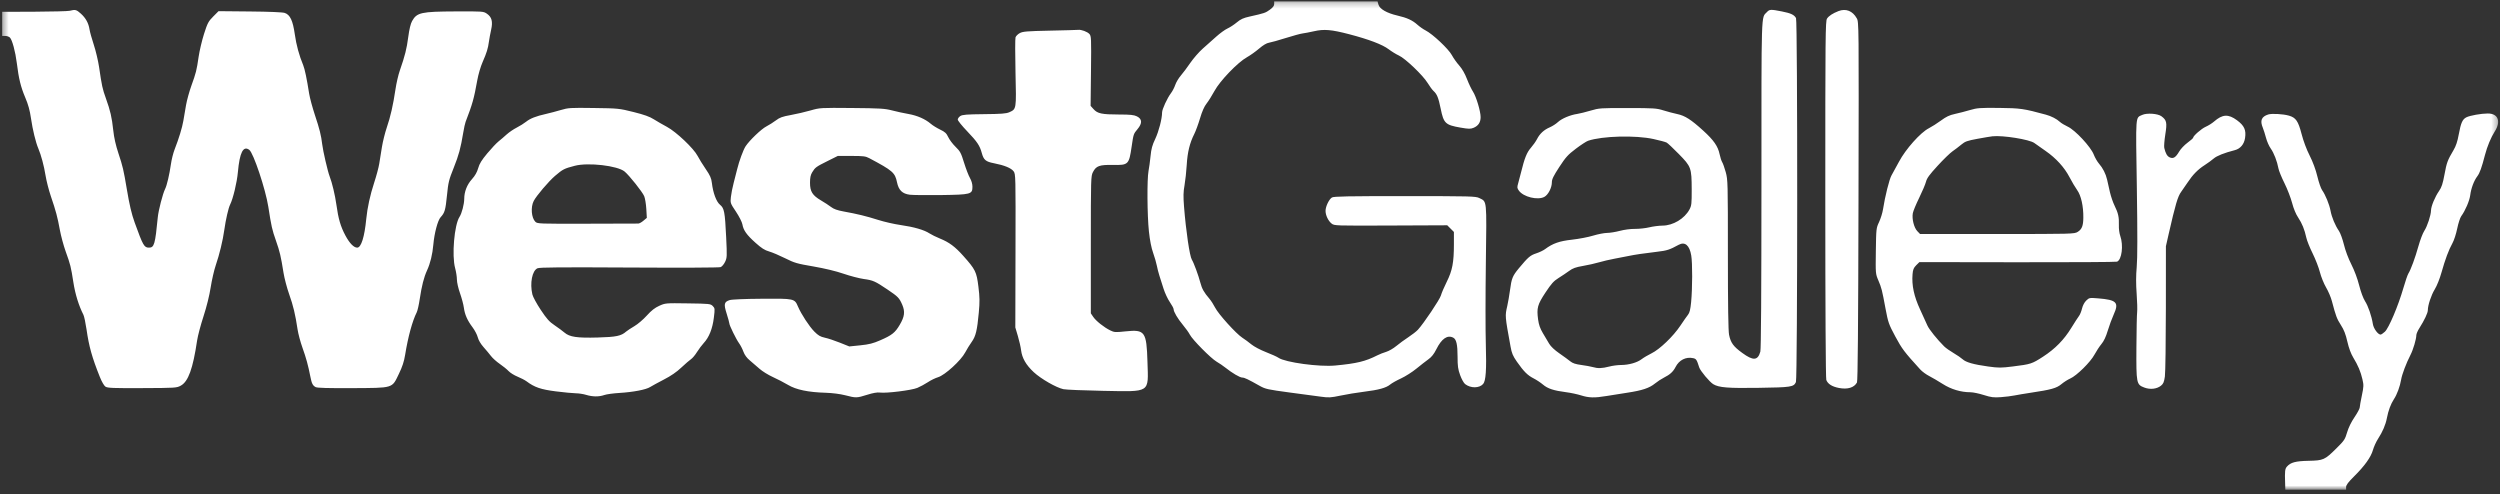 <svg width="430" height="85" viewBox="0 0 430 85" fill="none" xmlns="http://www.w3.org/2000/svg">
<rect x="0" y="0" width="430" height="85" fill="#333333" stroke="none"/>
<mask id="mask0_186_77" style="mask-type:luminance" maskUnits="userSpaceOnUse" x="0" y="0" width="430" height="85">
<path d="M0.369 0.233H429.702V84.233H0.369V0.233Z" fill="white"/>
</mask>
<g mask="url(#mask0_186_77)">
<path fill-rule="evenodd" clip-rule="evenodd" d="M219.161 0.681C219.161 0.999 218.947 1.285 218.416 1.671C217.661 2.218 217.494 2.275 214.973 2.838C213.864 3.082 213.4 3.291 212.723 3.858C212.249 4.254 211.525 4.723 211.109 4.91C210.697 5.098 209.833 5.723 209.192 6.301C208.546 6.879 207.504 7.812 206.869 8.369C206.234 8.931 205.28 10.025 204.744 10.801C204.213 11.582 203.473 12.567 203.103 12.994C202.734 13.421 202.301 14.145 202.145 14.598C201.994 15.051 201.661 15.692 201.405 16.025C200.775 16.853 199.879 18.796 199.879 19.338C199.879 20.405 199.312 22.603 198.708 23.879C198.192 24.957 198.015 25.598 197.895 26.848C197.807 27.723 197.65 28.879 197.546 29.41C197.275 30.785 197.317 37.015 197.614 39.812C197.78 41.353 198.03 42.629 198.343 43.504C198.603 44.244 198.89 45.223 198.973 45.681C199.062 46.145 199.254 46.916 199.411 47.395C199.567 47.879 199.885 48.884 200.124 49.64C200.364 50.395 200.848 51.437 201.208 51.957C201.567 52.478 201.859 53.025 201.859 53.166C201.859 53.619 202.551 54.796 203.458 55.884C203.942 56.463 204.484 57.223 204.655 57.562C205.103 58.431 208.27 61.634 209.249 62.202C209.697 62.457 210.385 62.931 210.78 63.244C211.942 64.171 213.254 64.942 213.671 64.942C214.051 64.942 214.635 65.223 216.692 66.379C217.655 66.916 218.062 67.004 221.739 67.499C223.942 67.791 226.411 68.124 227.223 68.233C228.546 68.416 228.905 68.395 230.557 68.046C231.577 67.827 233.385 67.53 234.572 67.384C237.124 67.072 238.421 66.713 239.114 66.134C239.39 65.905 240.228 65.431 240.968 65.093C241.713 64.749 242.911 63.989 243.629 63.4C244.348 62.812 245.28 62.088 245.702 61.785C246.234 61.41 246.645 60.884 247.051 60.072C247.968 58.233 248.973 57.551 249.973 58.088C250.499 58.374 250.702 59.275 250.702 61.358C250.702 62.973 250.775 63.515 251.145 64.525C251.385 65.192 251.77 65.884 251.999 66.061C252.952 66.801 254.421 66.796 255.093 66.051C255.567 65.525 255.697 63.629 255.562 59.202C255.489 56.957 255.494 50.66 255.567 45.207C255.713 34.119 255.775 34.728 254.437 34.062C253.822 33.754 252.999 33.733 241.629 33.733C231.807 33.728 229.405 33.775 229.093 33.968C228.583 34.285 227.994 35.52 227.994 36.27C227.994 37.035 228.458 37.999 229.046 38.463C229.504 38.822 229.692 38.832 239.223 38.791L248.926 38.749L250.072 39.895V42.009C250.072 45.129 249.807 46.53 248.843 48.463C248.395 49.364 247.942 50.421 247.838 50.817C247.655 51.494 244.89 55.614 243.879 56.718C243.614 57.004 242.874 57.582 242.234 57.999C241.588 58.421 240.655 59.103 240.161 59.515C239.661 59.931 238.885 60.379 238.432 60.515C237.973 60.65 237.286 60.921 236.9 61.119C234.827 62.166 233.39 62.515 229.666 62.869C226.911 63.134 221.036 62.332 219.895 61.535C219.64 61.358 218.676 60.921 217.744 60.562C216.78 60.187 215.708 59.619 215.228 59.228C214.775 58.853 214.072 58.338 213.671 58.082C212.624 57.41 209.562 54.025 209.004 52.916C208.744 52.4 208.301 51.713 208.02 51.384C207.083 50.291 206.734 49.671 206.458 48.608C206.135 47.369 205.327 45.181 204.999 44.666C204.624 44.077 203.984 39.723 203.655 35.562C203.515 33.78 203.53 33.004 203.739 31.869C203.879 31.072 204.051 29.494 204.119 28.358C204.244 26.181 204.635 24.588 205.416 23.046C205.661 22.561 206.109 21.348 206.405 20.353C206.765 19.14 207.14 18.301 207.53 17.811C207.848 17.41 208.463 16.436 208.89 15.645C209.833 13.9 212.9 10.713 214.484 9.838C215.036 9.53 215.968 8.869 216.557 8.364C217.249 7.77 217.853 7.41 218.26 7.348C218.609 7.296 219.905 6.931 221.145 6.541C222.385 6.15 223.682 5.796 224.03 5.754C224.374 5.713 225.27 5.541 226.01 5.374C227.734 4.978 228.999 5.088 232.051 5.884C235.473 6.78 237.77 7.655 238.859 8.478C239.374 8.869 240.161 9.348 240.609 9.551C241.687 10.03 244.76 12.963 245.551 14.27C245.895 14.838 246.353 15.457 246.567 15.65C247.166 16.197 247.411 16.796 247.801 18.702C248.312 21.218 248.603 21.494 251.202 21.947C252.645 22.197 252.932 22.197 253.468 21.978C254.275 21.634 254.666 21.041 254.666 20.145C254.666 19.134 253.9 16.588 253.343 15.744C253.088 15.358 252.629 14.395 252.322 13.598C251.963 12.666 251.489 11.838 250.994 11.28C250.567 10.806 249.994 9.989 249.713 9.473C249.145 8.416 246.411 5.848 245.202 5.233C244.807 5.035 244.171 4.588 243.786 4.244C242.932 3.478 241.994 3.051 240.338 2.671C238.551 2.259 237.322 1.556 237.103 0.817L236.932 0.233H219.161V0.681ZM11.994 1.853C11.697 1.931 8.963 1.999 5.911 2.015L0.369 2.035V6.181H0.9C1.187 6.181 1.551 6.306 1.702 6.457C2.104 6.858 2.65 8.89 2.895 10.869C3.218 13.515 3.572 14.957 4.338 16.765C4.854 17.973 5.13 18.968 5.333 20.374C5.614 22.317 6.15 24.509 6.593 25.546C7.067 26.66 7.572 28.53 7.833 30.176C7.984 31.108 8.395 32.718 8.749 33.759C9.624 36.322 9.885 37.312 10.291 39.525C10.484 40.567 10.932 42.233 11.286 43.223C12.124 45.551 12.197 45.853 12.619 48.551C12.937 50.608 13.546 52.567 14.348 54.145C14.479 54.4 14.718 55.535 14.885 56.666C15.301 59.588 15.827 61.468 17.166 64.817C17.505 65.666 17.895 66.343 18.145 66.509C18.499 66.739 19.463 66.78 24.463 66.754C30.182 66.733 30.39 66.718 31.093 66.332C32.385 65.629 33.182 63.416 33.906 58.546C34.025 57.749 34.52 55.89 35.005 54.405C35.551 52.718 36.015 50.848 36.239 49.416C36.437 48.16 36.827 46.452 37.109 45.629C37.739 43.801 38.333 41.348 38.583 39.525C38.827 37.78 39.286 35.775 39.577 35.197C40.088 34.181 40.755 31.395 40.916 29.614C41.223 26.213 41.838 25.004 42.88 25.78C43.598 26.317 45.676 32.546 46.15 35.562C46.682 38.989 46.791 39.473 47.473 41.421C48.13 43.296 48.307 44.051 48.765 46.916C48.916 47.858 49.353 49.525 49.739 50.614C50.442 52.588 50.796 54.082 51.182 56.655C51.291 57.4 51.671 58.822 52.025 59.812C52.661 61.582 52.994 62.812 53.38 64.765C53.614 65.968 53.786 66.317 54.291 66.582C54.562 66.728 56.416 66.78 60.531 66.759C67.754 66.718 67.395 66.827 68.603 64.317C69.202 63.088 69.494 62.197 69.682 61.035C70.182 57.937 70.932 55.192 71.676 53.723C71.817 53.452 72.051 52.416 72.197 51.421C72.541 49.145 72.906 47.707 73.452 46.509C74.015 45.291 74.39 43.744 74.536 42.051C74.708 40.103 75.291 37.9 75.786 37.364C76.494 36.593 76.624 36.155 76.879 33.608C77.103 31.348 77.208 30.936 78.041 28.858C78.926 26.634 79.223 25.541 79.687 22.765C79.807 22.02 79.989 21.207 80.083 20.963C81.275 17.858 81.51 17.025 82.103 13.749C82.27 12.806 82.676 11.431 83.004 10.687C83.723 9.041 83.937 8.343 84.093 7.171C84.161 6.676 84.333 5.754 84.473 5.124C84.796 3.702 84.588 2.926 83.734 2.348C83.156 1.952 83.025 1.942 78.385 1.963C72.437 1.989 71.702 2.15 70.879 3.624C70.624 4.077 70.4 5.009 70.218 6.374C69.947 8.421 69.666 9.546 68.77 12.129C68.51 12.874 68.171 14.332 68.02 15.374C67.619 18.077 67.161 20.088 66.52 21.952C66.218 22.843 65.843 24.343 65.692 25.285C65.536 26.249 65.385 27.207 65.228 28.171C65.124 28.817 64.734 30.275 64.359 31.416C63.661 33.541 63.187 35.728 62.999 37.634C62.697 40.765 62.119 42.593 61.442 42.593C60.853 42.593 60.13 41.848 59.416 40.52C58.583 38.968 58.192 37.624 57.859 35.202C57.64 33.598 57.119 31.41 56.697 30.332C56.374 29.504 55.551 25.968 55.421 24.827C55.239 23.275 54.968 22.197 54.166 19.791C53.739 18.499 53.291 16.838 53.171 16.093C52.781 13.598 52.421 11.864 52.156 11.228C51.458 9.551 50.958 7.713 50.708 5.91C50.374 3.541 49.9 2.53 48.968 2.223C48.593 2.098 46.291 2.004 42.973 1.973L37.588 1.921L36.671 2.843C35.838 3.681 35.692 3.963 35.093 5.832C34.734 6.963 34.312 8.744 34.161 9.785C33.817 12.134 33.723 12.504 32.916 14.744C32.562 15.733 32.145 17.233 31.999 18.077C31.843 18.978 31.687 19.879 31.536 20.78C31.333 21.978 30.77 23.811 30.02 25.739C29.791 26.332 29.505 27.468 29.395 28.259C29.145 30.015 28.708 31.89 28.4 32.499C27.999 33.296 27.255 36.171 27.14 37.369C26.687 42.041 26.525 42.593 25.624 42.593C24.796 42.593 24.604 42.259 23.161 38.265C22.635 36.817 22.255 35.187 21.807 32.499C21.26 29.239 21.114 28.608 20.374 26.384C19.906 24.978 19.614 23.681 19.479 22.405C19.234 20.15 18.984 19.067 18.218 16.931C17.619 15.27 17.515 14.775 17.041 11.525C16.88 10.452 16.473 8.733 16.135 7.707C15.796 6.681 15.463 5.494 15.4 5.067C15.229 3.973 14.755 3.108 13.9 2.338C13.15 1.66 12.952 1.608 11.994 1.853ZM303.911 2.077C302.905 3.155 302.968 1.14 302.968 31.686C302.963 50.457 302.9 60.03 302.78 60.478C302.348 62.03 301.557 62.088 299.666 60.702C298.135 59.588 297.687 58.973 297.4 57.588C297.265 56.942 297.197 52.504 297.197 43.796C297.197 31.384 297.187 30.91 296.827 29.608C296.624 28.869 296.348 28.098 296.218 27.895C296.088 27.692 295.885 27.072 295.77 26.515C295.489 25.16 294.76 24.108 292.947 22.463C290.864 20.567 289.822 19.9 288.494 19.619C287.879 19.489 286.812 19.207 286.114 18.989C284.947 18.619 284.494 18.588 279.978 18.582C275.286 18.572 275.046 18.593 273.583 19.025C272.744 19.275 271.713 19.53 271.296 19.593C270.088 19.765 268.614 20.39 267.968 20.994C267.64 21.301 267.01 21.707 266.562 21.9C265.562 22.327 264.838 22.994 264.359 23.936C264.155 24.332 263.676 25.009 263.301 25.436C262.614 26.218 262.213 27.223 261.629 29.614C261.468 30.259 261.244 31.129 261.119 31.551C260.921 32.233 260.937 32.364 261.265 32.812C262.041 33.874 264.463 34.468 265.609 33.874C266.28 33.53 266.921 32.296 266.921 31.353C266.921 30.822 267.197 30.265 268.197 28.728C269.307 27.03 269.676 26.619 271.046 25.582C271.911 24.926 272.859 24.311 273.15 24.213C275.603 23.384 281.296 23.233 284.411 23.916C285.452 24.145 286.468 24.416 286.661 24.525C286.859 24.629 287.801 25.515 288.754 26.489C290.885 28.66 290.958 28.858 290.973 32.588C290.978 35.035 290.947 35.358 290.588 36.03C289.734 37.619 287.76 38.801 285.937 38.806C285.343 38.812 284.327 38.942 283.682 39.098C283.041 39.254 281.937 39.374 281.228 39.369C280.478 39.358 279.395 39.499 278.614 39.707C277.885 39.9 276.89 40.062 276.411 40.062C275.926 40.067 274.859 40.275 274.03 40.525C273.202 40.78 271.567 41.093 270.4 41.223C268.218 41.463 267.088 41.858 265.749 42.853C265.452 43.077 264.765 43.405 264.218 43.582C263.197 43.921 262.848 44.218 261.26 46.124C260.161 47.452 259.989 47.869 259.723 49.89C259.603 50.785 259.39 52.02 259.249 52.634C258.853 54.353 258.848 54.312 259.812 59.598C260.02 60.77 260.213 61.218 260.905 62.213C262.098 63.91 262.739 64.551 263.77 65.077C264.265 65.327 264.989 65.811 265.385 66.145C266.197 66.843 267.265 67.192 269.353 67.457C270.15 67.556 271.312 67.806 271.937 68.004C273.291 68.436 274.27 68.457 276.317 68.114C277.145 67.973 278.76 67.718 279.9 67.546C282.452 67.16 283.692 66.749 284.655 65.963C285.062 65.629 285.76 65.171 286.208 64.947C287.244 64.426 287.78 63.937 288.202 63.114C288.812 61.921 289.989 61.332 291.218 61.603C291.749 61.718 291.838 61.848 292.265 63.192C292.458 63.796 294.046 65.697 294.676 66.077C295.64 66.666 297.202 66.791 302.546 66.707C308.098 66.624 308.515 66.561 308.9 65.718C309.182 65.098 309.197 3.64 308.916 3.114C308.609 2.546 308.03 2.27 306.463 1.963C304.567 1.588 304.364 1.598 303.911 2.077ZM316.213 1.91C315.208 2.306 314.557 2.733 314.249 3.197C313.973 3.629 313.947 5.9 313.952 34.285C313.952 52.942 314.02 65.082 314.124 65.353C314.385 66.041 315.103 66.494 316.286 66.728C317.78 67.02 318.921 66.676 319.4 65.785C319.536 65.525 319.614 56.395 319.661 34.608C319.728 3.796 319.728 3.796 319.359 3.14C318.645 1.869 317.484 1.416 316.213 1.91ZM180.593 5.27C176.629 5.353 175.916 5.416 175.405 5.692C175.077 5.869 174.749 6.197 174.671 6.416C174.598 6.634 174.593 9.364 174.666 12.489C174.817 18.832 174.827 18.754 173.598 19.306C173.062 19.541 172.223 19.608 169.275 19.634C166.265 19.666 165.541 19.723 165.176 19.957C164.932 20.119 164.734 20.39 164.734 20.567C164.734 20.744 165.468 21.655 166.369 22.593C168.067 24.364 168.525 25.046 168.864 26.306C169.187 27.504 169.541 27.806 170.958 28.077C172.739 28.421 173.921 28.905 174.338 29.463C174.692 29.936 174.697 30.218 174.666 43.134L174.635 56.322L175.072 57.796C175.312 58.603 175.567 59.713 175.629 60.254C175.796 61.593 176.484 62.785 177.801 64.009C179.057 65.176 181.687 66.681 182.916 66.942C183.374 67.035 186.426 67.16 189.697 67.223C197.994 67.374 197.53 67.676 197.364 62.239C197.208 57.03 196.932 56.645 193.603 56.994C191.843 57.181 191.65 57.166 190.973 56.832C189.9 56.312 188.504 55.202 188.036 54.504L187.624 53.895V42.108C187.624 30.655 187.635 30.301 187.984 29.608C188.536 28.53 189.098 28.327 191.416 28.369C194.083 28.421 194.192 28.317 194.645 25.197C194.963 23.035 194.963 23.041 195.65 22.213C196.499 21.197 196.468 20.473 195.551 20.015C195.046 19.765 194.437 19.697 192.489 19.697C189.51 19.692 188.775 19.535 188.098 18.78L187.583 18.207L187.65 12.213C187.713 6.525 187.697 6.197 187.369 5.838C187.025 5.457 185.963 5.067 185.463 5.134C185.312 5.155 183.124 5.218 180.593 5.27ZM96.452 18.926C95.697 19.15 94.551 19.452 93.906 19.598C92.182 19.983 91.192 20.374 90.478 20.947C90.124 21.228 89.411 21.676 88.885 21.942C88.359 22.207 87.588 22.728 87.176 23.098C86.765 23.473 86.124 24.02 85.754 24.317C85.385 24.614 84.51 25.541 83.812 26.379C82.848 27.535 82.468 28.145 82.249 28.921C82.051 29.624 81.713 30.218 81.176 30.817C80.327 31.754 79.853 32.968 79.848 34.197C79.843 35.119 79.432 36.702 79.031 37.312C78.14 38.676 77.687 43.968 78.286 46.134C78.452 46.744 78.588 47.619 78.588 48.082C78.588 48.562 78.822 49.593 79.124 50.442C79.416 51.275 79.713 52.379 79.781 52.905C79.942 54.103 80.379 55.103 81.275 56.291C81.661 56.806 82.067 57.582 82.176 58.015C82.296 58.499 82.676 59.145 83.15 59.681C83.583 60.16 84.161 60.864 84.447 61.233C84.728 61.608 85.416 62.218 85.968 62.598C86.515 62.973 87.202 63.53 87.484 63.832C87.77 64.134 88.463 64.561 89.02 64.785C89.577 65.009 90.275 65.374 90.572 65.593C91.942 66.619 93.031 66.989 95.619 67.317C97.004 67.489 98.546 67.64 99.041 67.645C99.541 67.65 100.343 67.77 100.827 67.921C101.926 68.254 103.02 68.265 103.932 67.947C104.317 67.811 105.484 67.65 106.52 67.588C108.926 67.442 111.119 67.02 111.827 66.567C112.129 66.374 113.192 65.801 114.182 65.285C115.4 64.66 116.379 63.989 117.197 63.213C117.864 62.588 118.609 61.942 118.853 61.78C119.098 61.619 119.562 61.072 119.879 60.556C120.202 60.046 120.728 59.343 121.051 58.994C121.952 58.03 122.551 56.541 122.78 54.671C122.978 53.082 122.968 53.015 122.588 52.629C122.208 52.254 122.03 52.233 118.322 52.181C114.473 52.124 114.447 52.129 113.395 52.598C112.624 52.947 112.046 53.4 111.254 54.275C110.661 54.937 109.697 55.759 109.114 56.098C108.53 56.442 107.89 56.864 107.692 57.035C106.838 57.785 105.994 57.963 102.827 58.051C99.265 58.155 97.968 57.963 97.093 57.207C96.781 56.937 96.015 56.374 95.4 55.957C94.478 55.338 94.046 54.858 93.004 53.291C92.307 52.244 91.661 51.046 91.567 50.64C91.114 48.697 91.531 46.567 92.442 46.145C92.807 45.978 96.447 45.947 108.234 46.015C117.176 46.067 123.723 46.041 123.958 45.942C124.176 45.853 124.52 45.447 124.713 45.041C125.051 44.343 125.062 44.108 124.9 40.791C124.687 36.416 124.572 35.812 123.838 35.213C123.208 34.697 122.645 33.181 122.442 31.457C122.348 30.65 122.145 30.186 121.385 29.077C120.869 28.322 120.234 27.301 119.984 26.811C119.327 25.535 116.301 22.666 114.718 21.822C114.025 21.452 113.015 20.869 112.468 20.525C111.744 20.061 110.807 19.728 108.958 19.265C106.478 18.65 106.353 18.634 102.129 18.577C98.077 18.52 97.739 18.541 96.452 18.926ZM139.421 18.994C138.525 19.254 136.994 19.608 136.02 19.785C134.567 20.046 134.103 20.213 133.458 20.707C133.025 21.035 132.28 21.504 131.807 21.749C130.963 22.176 128.895 24.155 128.239 25.166C127.843 25.775 127.135 27.697 126.801 29.072C126.603 29.869 126.4 30.66 126.192 31.452C125.989 32.213 125.775 33.306 125.713 33.884C125.603 34.926 125.609 34.942 126.588 36.41C127.145 37.249 127.624 38.197 127.692 38.588C127.864 39.608 128.432 40.41 129.947 41.759C130.978 42.687 131.525 43.035 132.291 43.254C132.838 43.41 134.077 43.937 135.046 44.421C136.65 45.223 137.072 45.348 139.911 45.832C141.879 46.176 143.775 46.629 145.093 47.082C146.228 47.473 147.796 47.879 148.567 47.989C150.155 48.202 150.52 48.364 152.661 49.806C154.473 51.03 154.676 51.239 155.187 52.416C155.697 53.603 155.593 54.457 154.749 55.879C153.958 57.223 153.416 57.655 151.4 58.53C150.171 59.067 149.489 59.239 147.973 59.395L146.077 59.588L144.452 58.937C143.557 58.577 142.395 58.192 141.864 58.082C141.098 57.916 140.734 57.702 140.067 57.03C139.197 56.155 137.817 54.046 137.254 52.733C136.661 51.348 136.65 51.343 131.041 51.384C128.067 51.405 125.853 51.499 125.494 51.619C124.541 51.931 124.463 52.301 124.989 53.957C125.239 54.754 125.447 55.509 125.447 55.629C125.447 55.957 126.635 58.384 127.124 59.046C127.359 59.364 127.692 60.009 127.864 60.483C128.077 61.062 128.447 61.562 128.994 62.015C129.557 62.483 130.109 62.957 130.65 63.442C131.114 63.853 132.135 64.489 132.926 64.848C133.718 65.207 134.895 65.817 135.541 66.202C136.921 67.03 138.999 67.468 142.025 67.556C143.182 67.593 144.494 67.759 145.39 67.989C147.249 68.468 147.338 68.468 149.161 67.9C150.166 67.582 150.9 67.457 151.348 67.52C152.442 67.671 156.786 67.129 157.78 66.718C158.27 66.515 159.077 66.077 159.583 65.744C160.088 65.405 160.885 65.02 161.353 64.879C162.525 64.525 165.291 62.004 166.015 60.619C166.307 60.072 166.807 59.254 167.135 58.806C167.827 57.838 168.072 56.843 168.353 53.77C168.525 51.9 168.515 51.134 168.286 49.301C167.973 46.754 167.775 46.353 165.687 44.015C164.27 42.421 163.254 41.671 161.661 41.025C161.03 40.77 160.228 40.374 159.874 40.145C158.968 39.546 157.208 39.035 154.911 38.707C153.822 38.551 152.077 38.155 151.036 37.822C148.994 37.176 147.484 36.806 145.103 36.374C144.015 36.176 143.405 35.957 142.947 35.603C142.593 35.332 141.817 34.827 141.223 34.478C139.739 33.608 139.322 32.947 139.322 31.436C139.322 30.541 139.421 30.088 139.708 29.619C140.208 28.796 140.364 28.681 142.385 27.676L144.098 26.822H146.442C148.489 26.822 148.879 26.869 149.504 27.202C153.546 29.348 153.942 29.692 154.286 31.353C154.572 32.723 155.197 33.327 156.494 33.494C157.015 33.556 159.426 33.582 161.859 33.551C167.02 33.478 167.26 33.416 167.26 32.103C167.26 31.645 167.093 31.072 166.833 30.619C166.598 30.218 166.145 29.035 165.822 27.999C165.301 26.301 165.15 26.025 164.364 25.259C163.879 24.791 163.312 24.041 163.103 23.593C162.78 22.91 162.541 22.686 161.697 22.285C161.14 22.015 160.411 21.567 160.088 21.285C159.129 20.468 157.775 19.874 156.244 19.603C155.458 19.468 154.187 19.192 153.421 18.989C152.197 18.671 151.359 18.619 146.541 18.577C141.098 18.53 141.041 18.53 139.421 18.994ZM338.833 18.931C338.088 19.15 336.926 19.452 336.249 19.598C335.307 19.801 334.749 20.067 333.853 20.728C333.208 21.202 332.26 21.806 331.749 22.067C330.327 22.791 327.77 25.655 326.629 27.811C326.129 28.754 325.551 29.811 325.343 30.16C324.973 30.78 324.213 33.812 323.874 36.025C323.78 36.624 323.478 37.598 323.202 38.187C322.708 39.239 322.702 39.322 322.645 43.171C322.593 47.062 322.593 47.093 323.072 48.218C323.635 49.551 323.708 49.838 324.317 53.119C324.76 55.473 324.859 55.754 325.994 57.879C327.145 60.015 327.525 60.52 330.27 63.535C330.603 63.905 331.312 64.421 331.838 64.686C332.364 64.957 333.405 65.567 334.155 66.046C335.588 66.963 337.286 67.468 338.926 67.468C339.359 67.468 340.385 67.681 341.208 67.942C342.494 68.348 342.911 68.4 344.15 68.311C344.942 68.254 345.994 68.124 346.489 68.02C346.989 67.921 348.244 67.707 349.286 67.551C352.791 67.03 353.734 66.765 354.562 66.072C354.978 65.723 355.661 65.291 356.077 65.108C357.176 64.634 359.572 62.275 360.254 60.989C360.572 60.4 361.103 59.588 361.442 59.181C361.864 58.681 362.218 57.931 362.536 56.869C362.796 56.009 363.26 54.749 363.567 54.072C364.499 52.03 364.062 51.577 360.921 51.322C359.385 51.197 359.353 51.202 358.838 51.692C358.52 51.994 358.239 52.53 358.109 53.067C357.994 53.551 357.76 54.129 357.583 54.353C357.411 54.577 356.822 55.489 356.275 56.379C355.01 58.447 353.484 59.999 351.39 61.358C349.499 62.582 349.291 62.65 346.218 63.03C344.197 63.285 343.765 63.285 341.984 63.041C339.458 62.692 338.135 62.317 337.572 61.791C337.322 61.562 336.624 61.082 336.02 60.728C335.416 60.379 334.682 59.858 334.395 59.577C333.213 58.405 331.796 56.645 331.515 55.994C331.353 55.614 330.786 54.369 330.254 53.228C329.208 50.968 328.801 49.072 328.958 47.171C329.025 46.364 329.145 46.067 329.588 45.624L330.135 45.082L346.973 45.108C356.234 45.119 363.952 45.077 364.124 45.009C364.947 44.697 365.26 42.213 364.687 40.588C364.525 40.134 364.421 39.338 364.447 38.718C364.494 37.374 364.338 36.65 363.708 35.379C363.437 34.838 363.077 33.78 362.905 33.041L362.421 30.895C362.197 29.895 361.682 28.89 361.01 28.124C360.723 27.791 360.327 27.103 360.129 26.593C359.624 25.265 356.926 22.364 355.645 21.78C355.129 21.541 354.52 21.171 354.291 20.957C353.77 20.463 352.822 19.973 351.895 19.723C348.036 18.676 347.53 18.603 343.817 18.561C340.525 18.53 340.062 18.567 338.833 18.931ZM368.478 19.759C367.275 20.317 367.338 19.468 367.536 32.228C367.655 40.327 367.65 44.41 367.515 45.926C367.379 47.421 367.379 48.843 367.504 50.525C367.603 51.864 367.64 53.28 367.588 53.676C367.536 54.072 367.478 56.791 367.463 59.718C367.426 65.952 367.463 66.14 368.812 66.655C369.822 67.041 370.968 66.916 371.687 66.338C372.098 66.009 372.218 65.718 372.359 64.765C372.452 64.119 372.525 58.812 372.53 52.973L372.536 42.353L372.989 40.353C374.176 35.14 374.572 33.796 375.161 32.994C375.395 32.671 375.885 31.963 376.249 31.416C377.15 30.051 378.03 29.15 379.202 28.4C379.744 28.051 380.447 27.541 380.76 27.265C381.291 26.806 382.567 26.296 384.369 25.832C385.338 25.588 385.989 24.817 386.15 23.739C386.359 22.358 386.02 21.614 384.76 20.681C383.265 19.582 382.27 19.64 380.812 20.91C380.468 21.207 379.827 21.614 379.379 21.806C378.64 22.134 377.218 23.379 377.218 23.697C377.218 23.775 376.786 24.155 376.254 24.546C375.718 24.942 375.067 25.629 374.807 26.082C374.213 27.093 373.796 27.348 373.187 27.067C372.749 26.869 372.478 26.395 372.254 25.442C372.192 25.176 372.275 24.14 372.432 23.129C372.76 21.082 372.671 20.666 371.765 19.994C371.14 19.53 369.27 19.4 368.478 19.759ZM390.129 19.692C388.963 20.067 388.692 20.749 389.208 21.983C389.353 22.343 389.603 23.129 389.76 23.728C389.916 24.327 390.28 25.145 390.567 25.546C391.114 26.311 391.671 27.754 391.895 28.983C391.968 29.379 392.432 30.515 392.926 31.504C393.421 32.499 394.01 34.025 394.239 34.9C394.499 35.89 394.895 36.843 395.286 37.421C395.958 38.431 396.379 39.468 396.687 40.879C396.791 41.374 397.28 42.593 397.77 43.582C398.26 44.577 398.827 46.03 399.025 46.822C399.228 47.614 399.702 48.785 400.083 49.437C400.463 50.082 400.916 51.14 401.083 51.785C401.77 54.379 401.942 54.838 402.629 55.905C403.161 56.728 403.452 57.468 403.744 58.754C404.004 59.884 404.359 60.838 404.76 61.499C405.583 62.853 406.03 63.91 406.338 65.239C406.572 66.244 406.562 66.489 406.239 68.03C406.041 68.963 405.879 69.884 405.874 70.082C405.874 70.28 405.468 71.03 404.978 71.754C404.416 72.577 403.942 73.551 403.702 74.369C403.348 75.572 403.213 75.78 401.848 77.129C399.859 79.103 399.624 79.207 397.067 79.259C394.843 79.306 393.999 79.53 393.364 80.244C393.01 80.64 392.968 81.035 393.041 83.103L393.077 84.233H403.53V83.765C403.53 83.426 403.895 82.936 404.89 81.952C406.723 80.134 407.796 78.634 408.145 77.405C408.301 76.848 408.697 75.983 409.015 75.489C409.807 74.27 410.327 73.056 410.541 71.926C410.786 70.629 411.208 69.494 411.754 68.66C412.286 67.864 412.801 66.463 412.994 65.296C413.14 64.405 413.879 62.452 414.593 61.067C415.067 60.15 415.609 58.322 415.609 57.64C415.609 57.431 415.848 56.879 416.15 56.41C416.999 55.072 417.588 53.817 417.588 53.358C417.588 52.499 418.166 50.759 418.786 49.749C419.155 49.145 419.64 47.926 419.937 46.864C420.567 44.619 421.187 42.957 421.822 41.827C422.088 41.358 422.452 40.228 422.64 39.312C422.827 38.4 423.14 37.442 423.333 37.181C424.02 36.249 424.749 34.551 424.874 33.603C425.025 32.39 425.51 31.103 426.103 30.311C426.525 29.744 426.843 28.864 427.421 26.64C427.791 25.207 428.447 23.629 429.077 22.65C430.213 20.89 429.697 19.52 427.895 19.52C426.786 19.52 424.817 19.869 424.218 20.176C423.541 20.52 423.275 21.119 422.905 23.124C422.687 24.338 422.421 25.124 422.004 25.827C420.973 27.572 420.833 27.947 420.452 30.015C420.155 31.614 419.958 32.213 419.52 32.843C418.822 33.848 418.14 35.489 418.135 36.192C418.124 37.009 417.489 38.942 416.968 39.723C416.718 40.103 416.265 41.285 415.968 42.348C415.4 44.374 414.661 46.379 414.244 47.041C414.103 47.259 413.713 48.395 413.374 49.567C412.494 52.614 410.869 56.447 410.197 57.056C409.9 57.332 409.567 57.551 409.463 57.551C409.015 57.551 408.26 56.52 408.135 55.739C407.916 54.358 407.327 52.64 406.78 51.791C406.468 51.306 406.062 50.202 405.775 49.077C405.484 47.921 404.963 46.525 404.432 45.478C403.911 44.447 403.4 43.088 403.155 42.072C402.926 41.14 402.546 40.088 402.301 39.728C401.64 38.765 401.062 37.369 400.853 36.254C400.655 35.171 399.968 33.494 399.395 32.692C399.192 32.405 398.827 31.348 398.583 30.332C398.301 29.166 397.817 27.858 397.26 26.754C396.718 25.692 396.182 24.249 395.869 23.035C395.291 20.817 394.89 20.233 393.697 19.89C392.702 19.603 390.744 19.494 390.129 19.692ZM342.708 23.442C342.411 23.473 341.249 23.666 340.129 23.874C338.348 24.202 337.999 24.327 337.343 24.874C336.932 25.218 336.249 25.739 335.833 26.025C335.416 26.311 334.26 27.431 333.27 28.515C331.864 30.046 331.421 30.65 331.27 31.265C331.161 31.692 330.635 32.937 330.098 34.03C329.562 35.119 329.067 36.312 329.004 36.676C328.827 37.645 329.208 39.16 329.77 39.749L330.249 40.249H343.504C356.437 40.249 356.775 40.239 357.353 39.89C358.083 39.442 358.317 38.853 358.333 37.452C358.359 35.478 357.947 33.629 357.275 32.702C356.947 32.244 356.353 31.244 355.963 30.489C355.077 28.785 353.629 27.197 351.827 25.952C351.072 25.431 350.208 24.822 349.905 24.598C349.083 23.989 344.499 23.249 342.708 23.442ZM98.864 28.515C97.041 28.989 96.807 29.108 95.468 30.249C94.369 31.192 92.254 33.676 91.796 34.572C91.254 35.624 91.4 37.463 92.077 38.14C92.426 38.489 92.671 38.499 100.968 38.478C105.655 38.468 109.629 38.457 109.796 38.452C109.963 38.447 110.359 38.228 110.676 37.957L111.254 37.473L111.166 35.931C111.114 35.082 110.952 34.098 110.801 33.739C110.494 33.009 108.26 30.197 107.437 29.509C106.239 28.499 101.166 27.91 98.864 28.515ZM288.728 42.108C287.176 42.957 286.708 43.108 285.036 43.301C282.817 43.562 281.145 43.806 280.077 44.035C279.635 44.134 278.577 44.338 277.734 44.489C276.895 44.645 275.676 44.926 275.03 45.119C274.39 45.312 273.15 45.588 272.275 45.739C271.03 45.952 270.52 46.134 269.89 46.598C269.447 46.921 268.629 47.473 268.072 47.817C267.234 48.338 266.838 48.78 265.827 50.306C264.447 52.4 264.291 52.963 264.551 54.942C264.676 55.864 264.895 56.489 265.364 57.28C265.718 57.879 266.208 58.702 266.452 59.114C266.734 59.593 267.379 60.202 268.213 60.78C268.942 61.285 269.786 61.9 270.093 62.15C270.504 62.483 270.999 62.645 271.984 62.775C272.718 62.874 273.603 63.035 273.947 63.134C274.817 63.39 275.551 63.369 276.775 63.051C277.343 62.9 278.26 62.78 278.812 62.78C280.155 62.775 281.583 62.374 282.364 61.775C282.718 61.504 283.484 61.056 284.067 60.77C285.463 60.093 287.796 57.858 289.02 56.02C289.546 55.228 290.145 54.374 290.343 54.129C290.614 53.791 290.749 53.239 290.874 51.963C291.103 49.603 291.114 45.249 290.895 43.947C290.603 42.187 289.812 41.52 288.728 42.108Z" fill="white"/>
</g>
</svg>
